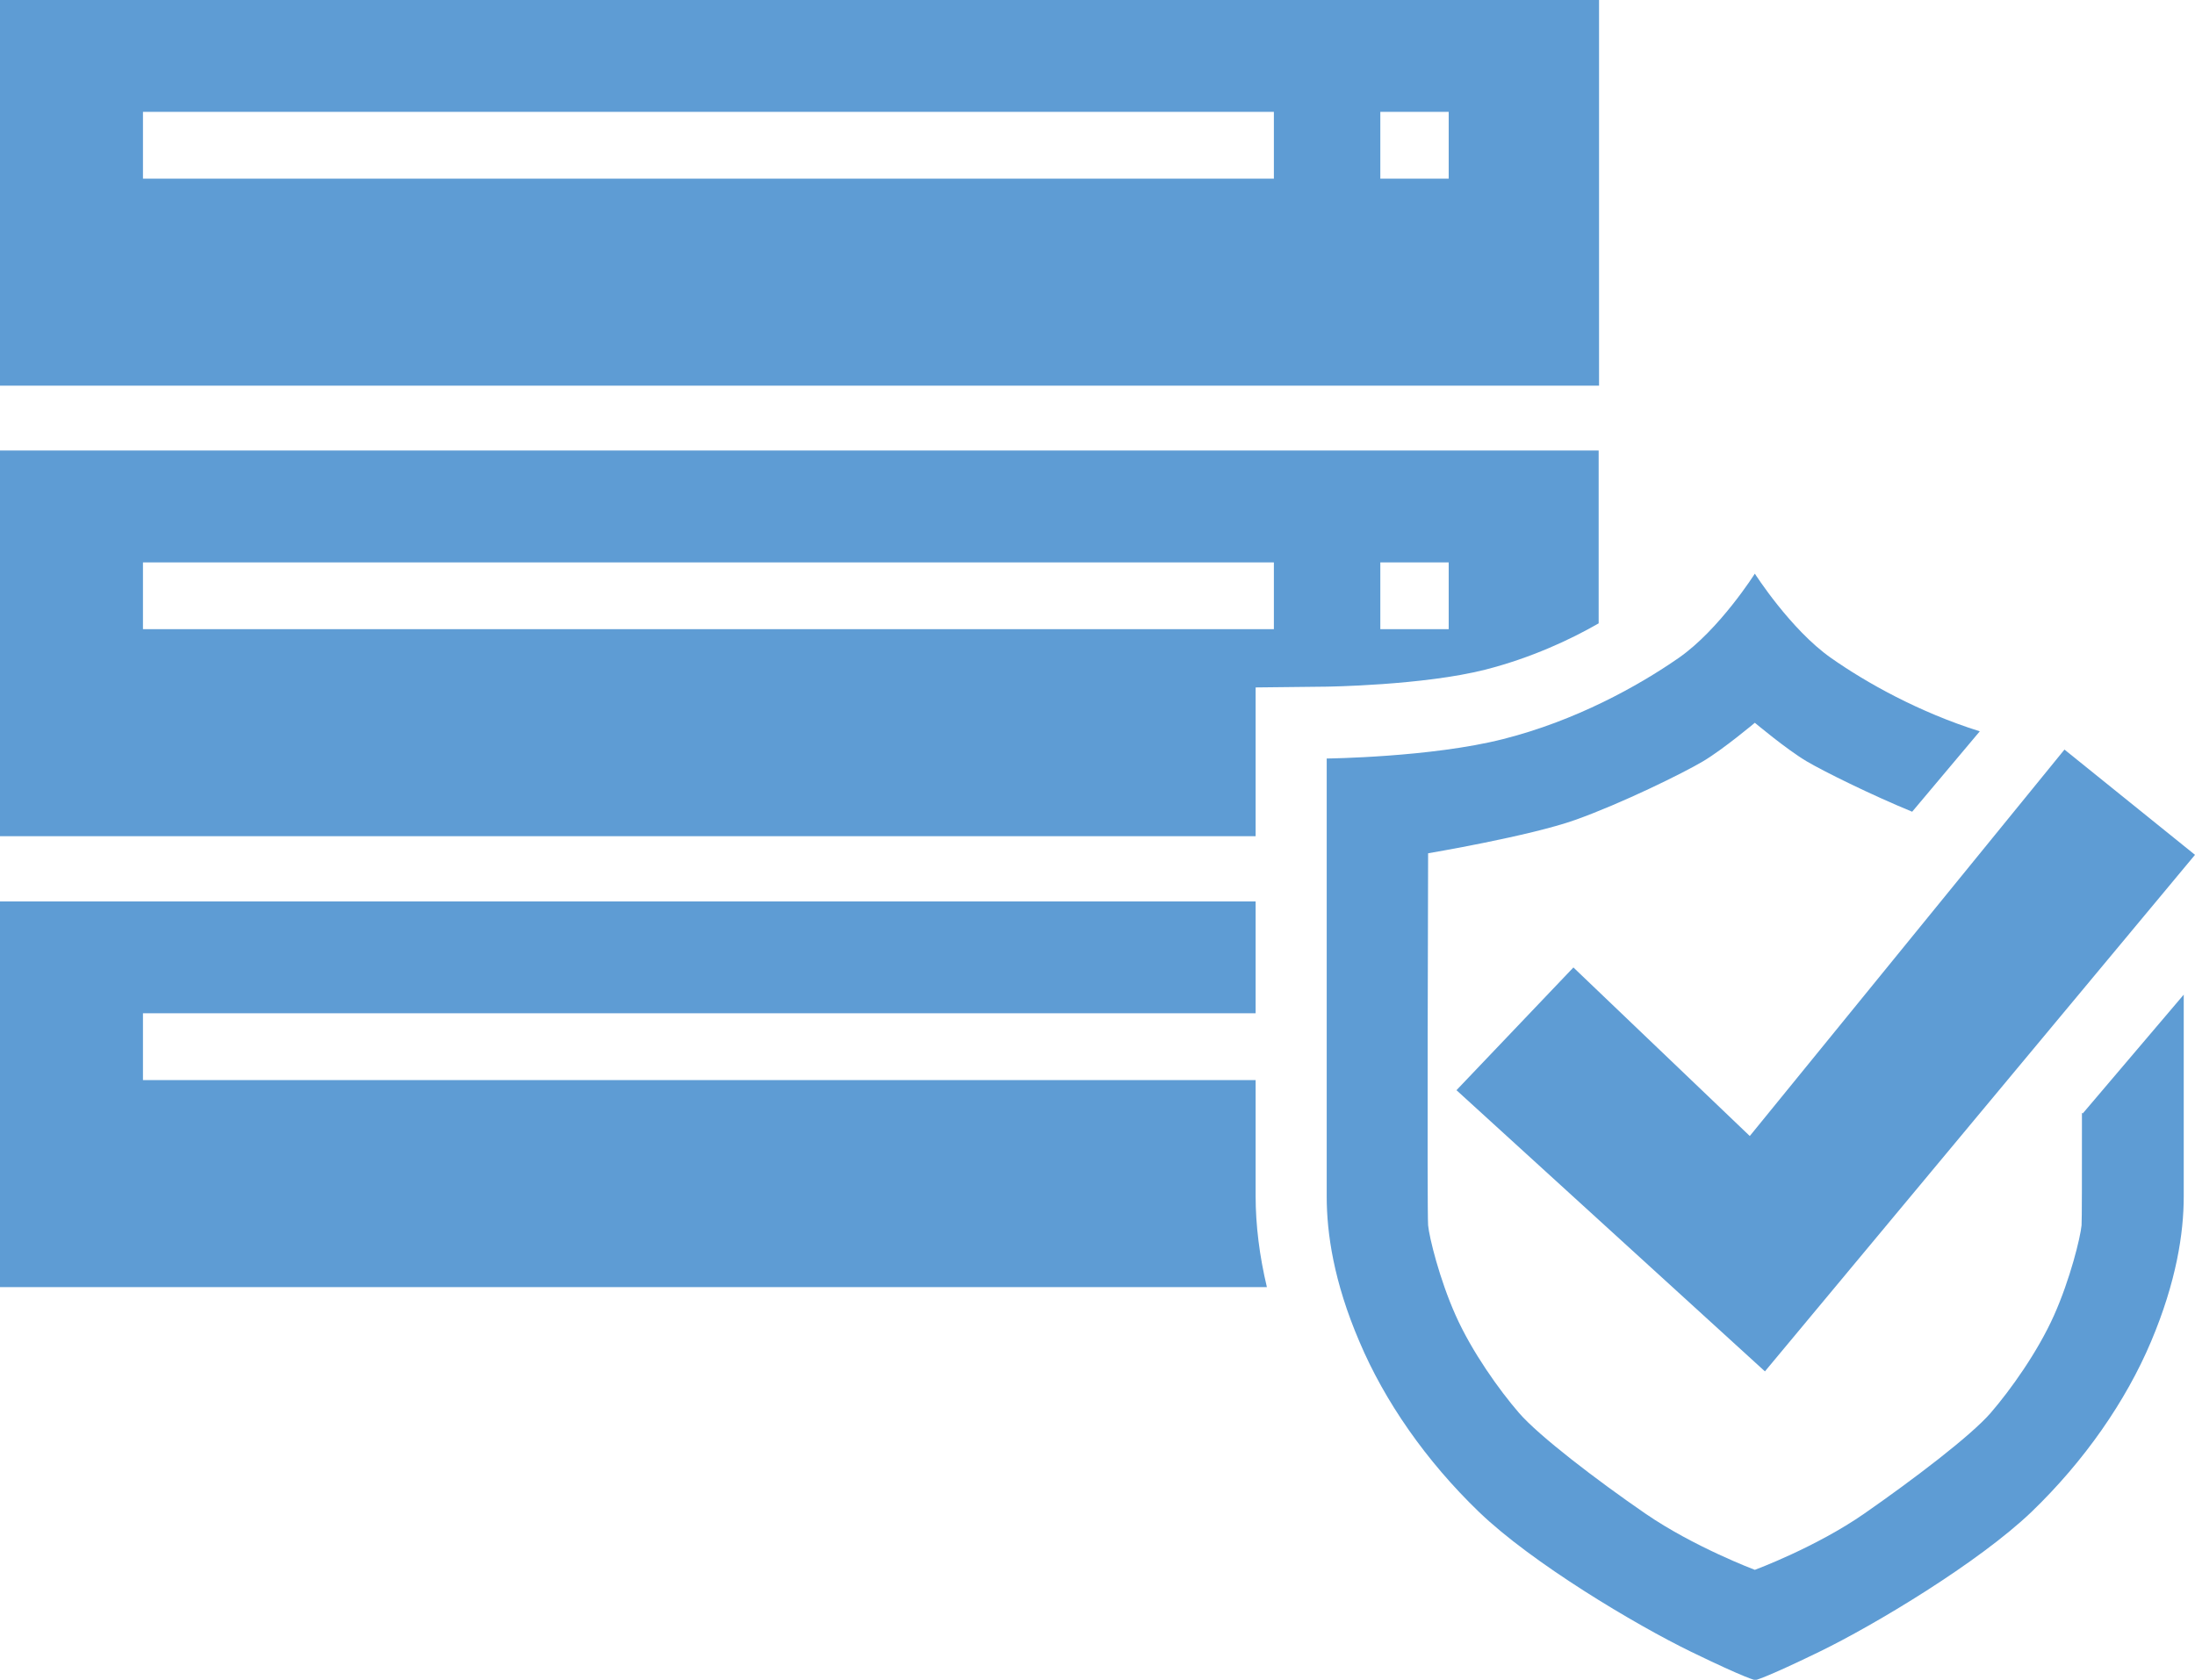 <?xml version="1.0" encoding="UTF-8"?><svg id="_レイヤー_2" xmlns="http://www.w3.org/2000/svg" viewBox="0 0 56.5 43.25"><defs><style>.cls-1{fill:#5e9cd4;stroke-width:0px;}</style></defs><g id="_レイヤー_1-2"><path class="cls-1" d="M0,0v9.93h41.16V0H0ZM32.79,4.6H3.68v-1.72h29.11v1.72ZM37.29,4.6h-1.76v-1.72h1.76v1.72Z"/><path class="cls-1" d="M32.32,17.7l1.81-.02s2.5-.03,4.11-.44c1.17-.3,2.18-.77,2.91-1.19v-4.45H0v9.93h32.32v-3.84ZM35.53,14.48h1.76v1.72h-1.76v-1.72ZM3.68,14.48h29.11v1.72H3.68v-1.72Z"/><polygon class="cls-1" points="45.43 35.31 37.49 28.07 40.5 24.91 45.04 29.25 53.14 19.3 56.5 22.01 45.43 35.31"/><path class="cls-1" d="M53.59,28.65c0,1.55,0,2.79-.01,2.9-.03.31-.29,1.38-.71,2.32-.42.94-1.12,1.92-1.63,2.51s-2,1.72-3.25,2.59-2.82,1.45-2.82,1.45c0,0-1.57-.59-2.82-1.45s-2.74-2-3.25-2.59-1.21-1.57-1.63-2.51c-.42-.94-.68-2.01-.71-2.32-.03-.31,0-9.58,0-9.58,0,0,2.61-.44,3.79-.86,1.18-.42,2.77-1.2,3.29-1.51s1.33-.99,1.33-.99c0,0,.81.68,1.33.99.44.26,1.65.86,2.72,1.3l1.74-2.07c-1.56-.49-2.92-1.25-3.83-1.89-1.04-.73-1.96-2.17-1.96-2.17,0,0-.91,1.44-1.96,2.17s-2.66,1.62-4.52,2.09c-1.85.47-4.54.5-4.54.5v11.28c0,.94.18,2.19.84,3.73.65,1.54,1.72,3.08,3.08,4.39,1.36,1.31,4.02,2.9,5.46,3.6s1.65.73,1.65.73c0,0,.21-.03,1.65-.73s4.1-2.3,5.46-3.6c1.36-1.31,2.43-2.85,3.08-4.39.65-1.54.84-2.79.84-3.73v-5.2l-2.6,3.06Z"/><path class="cls-1" d="M32.32,30.79v-2.98H3.68v-1.72h28.64v-2.88H0v9.93h32.61c-.19-.8-.29-1.59-.29-2.35Z"/></g></svg>